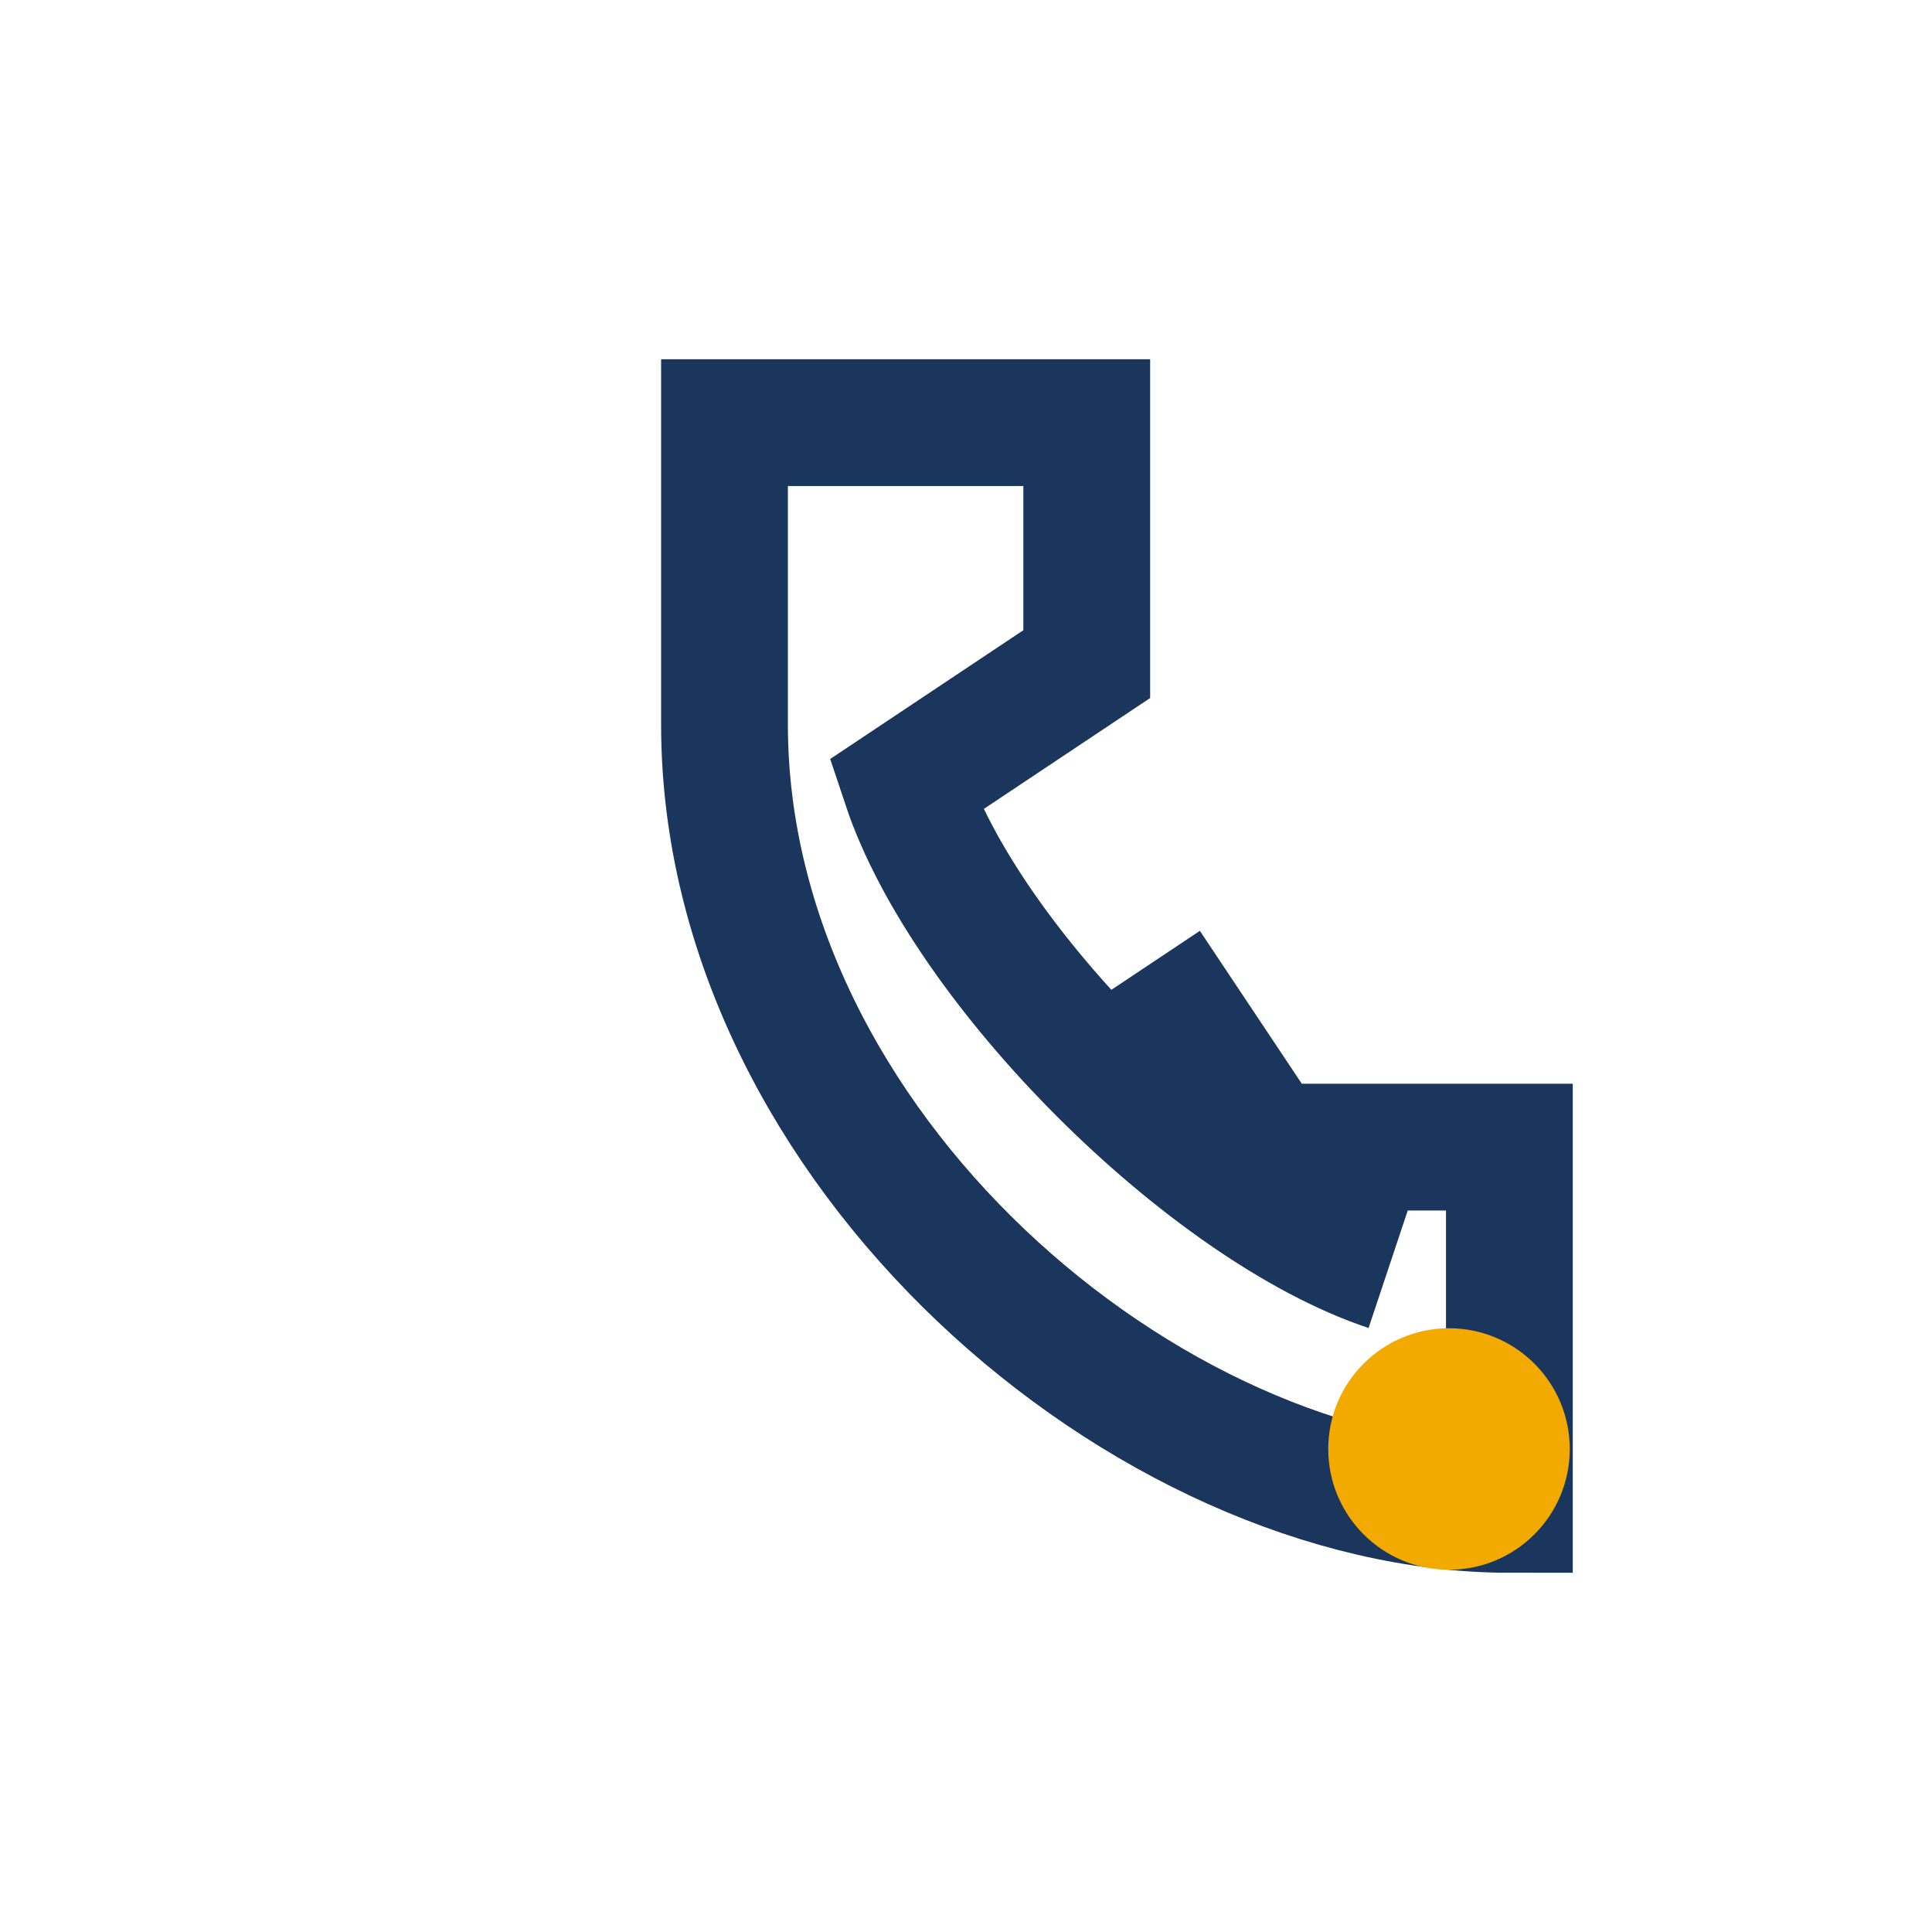 <?xml version="1.0" encoding="UTF-8"?>
<svg xmlns="http://www.w3.org/2000/svg" width="32" height="32" viewBox="0 0 32 32"><path d="M23 21c-3-1-7-5-8-8l3-2v-4h-6v5c0 7 7 13 13 13v-6h-4l-2-3" fill="none" stroke="#1B365D" stroke-width="2.1"/><circle cx="24" cy="24" r="2" fill="#F2A900"/></svg>
